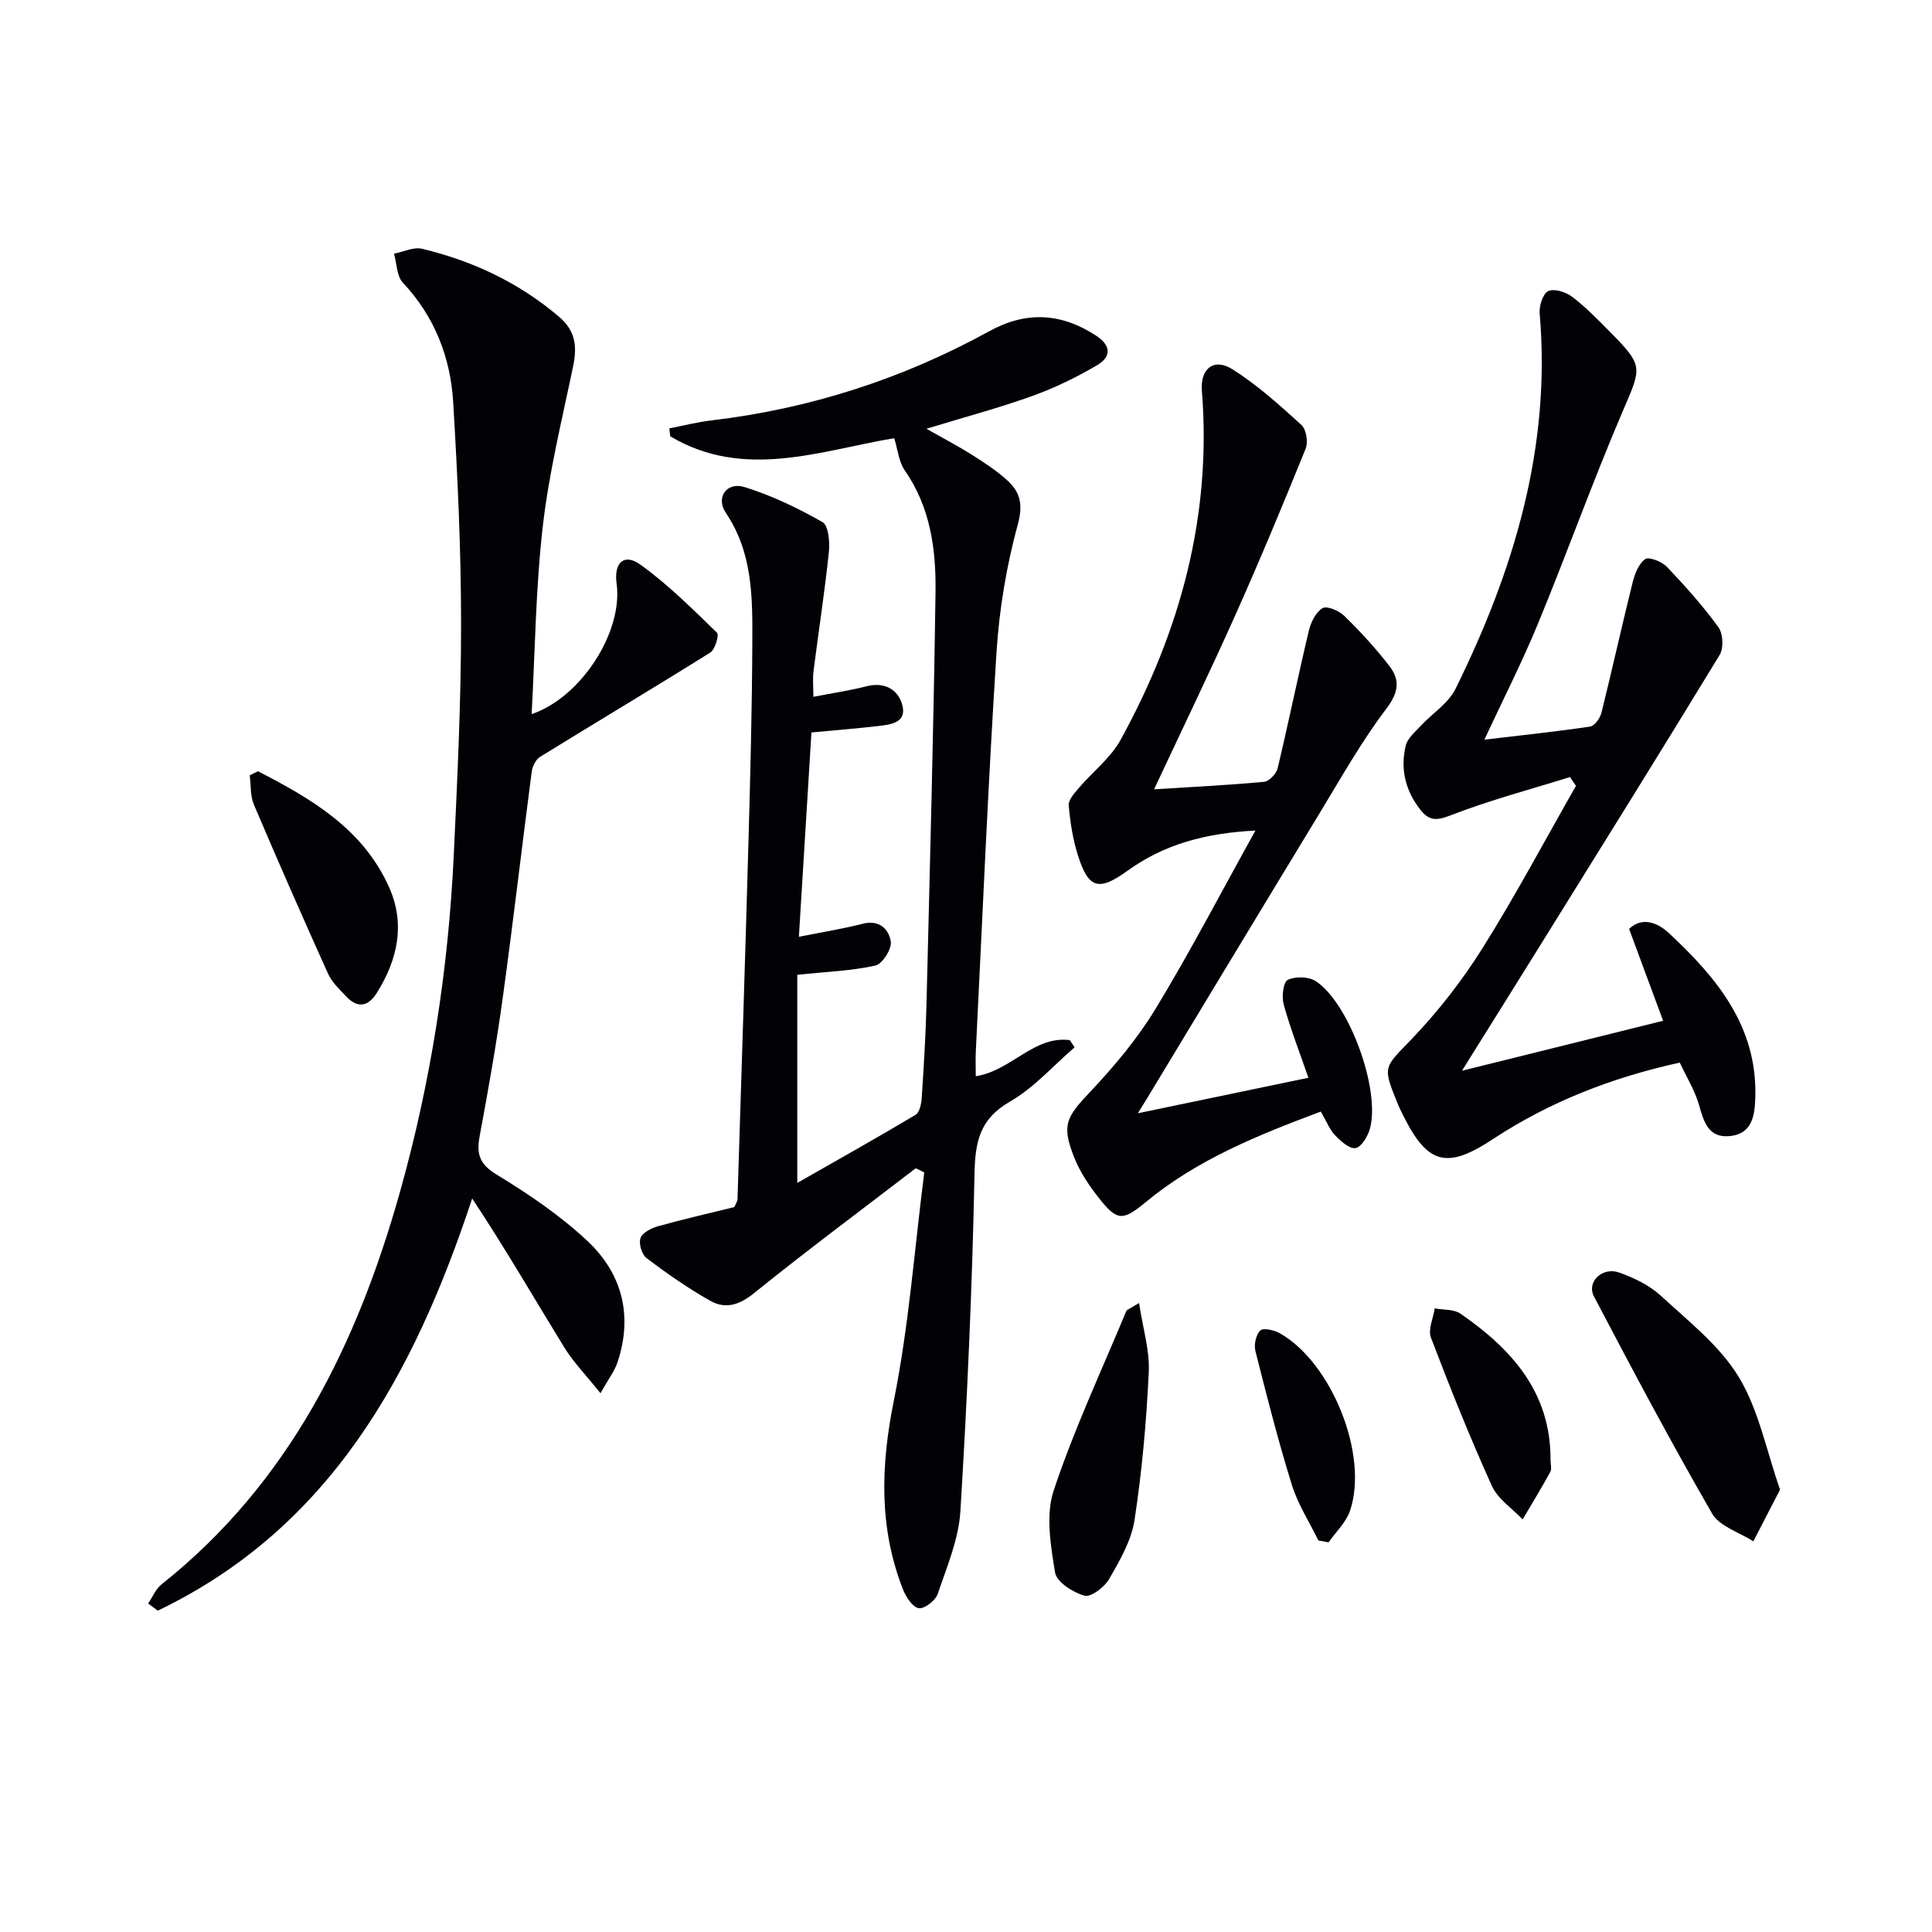 <svg enable-background="new 0 0 400 400" viewBox="0 0 400 400" xmlns="http://www.w3.org/2000/svg"><g fill="#010106"><path d="m189.59 241.88c-11.19 8.59-22.52 17.01-33.5 25.87-3.05 2.47-5.92 3.32-9.01 1.58-4.61-2.59-8.98-5.65-13.21-8.84-.98-.74-1.67-3-1.27-4.14.39-1.12 2.22-2.07 3.6-2.46 5.38-1.5 10.83-2.74 15.84-3.98.41-.95.64-1.25.65-1.55.78-24.78 1.59-49.56 2.28-74.34.38-13.64.73-27.29.79-40.94.04-9.28.12-18.59-5.48-26.89-2.15-3.19.17-6.49 3.86-5.35 5.61 1.74 11.04 4.34 16.15 7.26 1.25.71 1.54 4.12 1.32 6.2-.86 8.24-2.14 16.43-3.18 24.65-.2 1.61-.03 3.26-.03 5.32 4.01-.78 7.55-1.3 10.99-2.18 3.83-.98 6.62.73 7.44 3.95.93 3.69-2.57 4-5.22 4.3-4.26.49-8.54.83-13.61 1.31-.85 13.91-1.71 27.88-2.6 42.3 4.82-.96 9.05-1.63 13.18-2.69 3.51-.9 5.46 1.14 5.85 3.71.23 1.53-1.76 4.62-3.21 4.94-4.94 1.1-10.08 1.27-16.15 1.91v43.09c7.99-4.56 16.3-9.22 24.49-14.1.83-.5 1.19-2.27 1.27-3.48.43-6.47.83-12.95.99-19.43.7-28.45 1.47-56.9 1.87-85.35.12-8.82-1.06-17.54-6.38-25.18-1.23-1.77-1.43-4.25-2.17-6.65-15.28 2.56-31.04 8.73-46.38-.39-.06-.55-.12-1.09-.18-1.64 2.9-.56 5.79-1.31 8.72-1.65 20.37-2.41 39.53-8.58 57.49-18.45 7.63-4.2 14.84-3.84 22.09.87 3.27 2.12 3.16 4.45.26 6.15-4.26 2.51-8.78 4.71-13.43 6.38-6.85 2.46-13.91 4.34-21.9 6.78 3.63 2.06 6.6 3.61 9.42 5.39 2.52 1.59 5.05 3.25 7.26 5.24 2.7 2.44 3.38 4.96 2.24 9.15-2.34 8.58-3.84 17.55-4.41 26.44-1.76 27.55-2.92 55.14-4.29 82.71-.08 1.61-.01 3.23-.01 5.12 7.34-1.11 12.01-8.44 19.48-7.47.33.5.65.99.98 1.49-4.43 3.81-8.42 8.39-13.39 11.24-6.3 3.62-7.2 8.36-7.33 15.02-.47 23.27-1.5 46.54-2.92 69.77-.35 5.79-2.79 11.51-4.69 17.12-.46 1.37-2.71 3.13-3.91 2.97-1.25-.17-2.64-2.26-3.25-3.8-5.05-12.8-4.65-25.65-1.94-39.12 3.13-15.56 4.29-31.52 6.31-47.3-.56-.29-1.16-.58-1.77-.86z"/><path d="m124.32 288.45c-2.98-3.74-5.61-6.42-7.53-9.54-6.25-10.18-12.23-20.52-19.03-30.78-12.04 36.43-29.34 68.17-65.09 85.34-.67-.49-1.33-.98-2-1.47.91-1.34 1.55-3 2.76-3.96 26.48-21.04 40.5-49.66 49.4-81.33 6.4-22.79 10-46.07 11.12-69.7.75-15.95 1.52-31.92 1.51-47.88 0-15.29-.72-30.59-1.63-45.85-.56-9.31-3.85-17.75-10.43-24.77-1.28-1.37-1.24-3.96-1.82-5.99 1.95-.37 4.06-1.44 5.82-1.01 10.48 2.52 20.02 6.99 28.33 14.06 3.45 2.93 3.78 6.17 2.93 10.26-2.29 11.01-5 21.99-6.28 33.14-1.48 12.86-1.6 25.87-2.31 38.88 10.21-3.43 18.98-17.03 17.59-27.05-.59-4.29 1.53-6.33 4.91-3.91 5.73 4.11 10.79 9.18 15.88 14.11.47.46-.39 3.47-1.39 4.1-11.68 7.31-23.53 14.36-35.25 21.6-.9.55-1.59 2-1.73 3.12-2.05 15.65-3.86 31.32-6.02 46.96-1.31 9.53-3 19.02-4.76 28.49-.69 3.69-.01 5.77 3.54 7.93 6.64 4.04 13.21 8.49 18.84 13.79 7.17 6.75 9.39 15.5 6.14 25.14-.59 1.75-1.82 3.33-3.5 6.32z"/><path d="m325.05 160.88c-8.3 2.59-16.75 4.82-24.83 7.97-3.01 1.17-4.45.99-6.23-1.31-3.06-3.95-4.09-8.41-2.95-13.16.37-1.54 1.95-2.84 3.12-4.11 2.38-2.57 5.7-4.64 7.18-7.63 12.08-24.48 19.83-49.99 17.43-77.77-.13-1.55.67-4.08 1.77-4.6 1.23-.58 3.63.18 4.92 1.15 2.77 2.09 5.23 4.62 7.69 7.11 7.22 7.29 6.76 7.41 2.81 16.63-6.2 14.48-11.51 29.35-17.52 43.92-3.27 7.94-7.18 15.61-11.12 24.06 7.56-.9 14.75-1.65 21.9-2.71.92-.14 2.06-1.74 2.34-2.85 2.23-8.95 4.21-17.97 6.44-26.92.45-1.8 1.25-3.93 2.61-4.9.77-.55 3.46.51 4.5 1.6 3.78 3.96 7.45 8.07 10.66 12.48.97 1.33 1.13 4.33.28 5.73-12.09 19.88-24.41 39.62-36.69 59.39-5.34 8.59-10.7 17.16-16.68 26.73 14.16-3.52 27.4-6.81 41.65-10.35-2.42-6.53-4.69-12.66-7.04-19.01 2.74-2.67 6.03-1.19 8.16.79 9.9 9.2 18.4 19.31 17.97 34.05-.11 3.9-.68 7.7-5.49 8.06-4.25.32-5.19-3.02-6.16-6.45-.85-2.97-2.55-5.69-3.99-8.78-14.01 3.08-26.89 8.08-38.65 15.82-9.58 6.31-13.54 5.3-18.61-4.87-.45-.89-.89-1.79-1.26-2.72-3.1-7.61-2.65-7.19 3.04-13.13 5.47-5.72 10.44-12.11 14.65-18.81 6.86-10.93 12.93-22.37 19.34-33.59-.43-.6-.83-1.21-1.24-1.82z"/><path d="m273.46 230.14c-12.96 4.85-25.56 9.91-36.24 18.74-4.73 3.91-5.9 3.96-9.61-.72-2.04-2.57-3.96-5.41-5.17-8.43-2.73-6.83-1.69-8.43 3.3-13.71 4.99-5.29 9.76-10.99 13.52-17.18 7.13-11.73 13.48-23.94 20.66-36.88-10.56.53-19.02 2.93-26.51 8.34-5.94 4.28-8.06 3.72-10.26-3.29-1.04-3.3-1.58-6.8-1.88-10.25-.1-1.13 1.15-2.51 2.04-3.56 2.87-3.37 6.61-6.23 8.69-10.01 12.35-22.46 18.9-46.37 16.84-72.25-.37-4.65 2.48-6.92 6.37-4.46 5.13 3.25 9.73 7.4 14.24 11.51 1 .91 1.42 3.56.87 4.91-4.67 11.53-9.45 23.02-14.52 34.37-5.34 11.94-11.04 23.71-16.86 36.15 7.75-.49 15.28-.86 22.78-1.55 1.04-.1 2.53-1.67 2.8-2.8 2.26-9.46 4.2-18.99 6.45-28.45.42-1.76 1.44-3.87 2.85-4.71.9-.54 3.42.54 4.51 1.61 3.32 3.25 6.49 6.7 9.33 10.37 2.22 2.88 1.94 5.44-.62 8.82-5.2 6.85-9.44 14.44-13.93 21.82-11.91 19.59-23.75 39.23-35.61 58.85-.42.69-.84 1.37-1.92 3.11 12.39-2.58 23.74-4.94 35.31-7.35-1.9-5.5-3.76-10.27-5.12-15.19-.44-1.58-.09-4.62.84-5.07 1.56-.77 4.33-.7 5.79.25 6.95 4.54 13.46 22.54 11.22 30.57-.44 1.57-1.76 3.79-2.97 4-1.25.22-3.07-1.45-4.25-2.67-1.12-1.17-1.74-2.82-2.94-4.89z"/><path d="m368.54 308.41c-2.07 4.01-3.8 7.36-5.53 10.71-2.91-1.88-7-3.09-8.54-5.76-8.52-14.76-16.52-29.83-24.45-44.93-1.6-3.04 1.74-6.22 5.26-4.95 3.05 1.1 6.22 2.62 8.57 4.78 5.73 5.29 12.19 10.33 16.14 16.83 4.14 6.84 5.72 15.24 8.55 23.32z"/><path d="m53.41 159.68c11.03 5.68 21.73 11.89 27.15 24.02 3.39 7.58 1.78 14.95-2.52 21.83-1.83 2.94-4.03 3.28-6.42.72-1.35-1.44-2.9-2.89-3.69-4.63-5.24-11.62-10.37-23.29-15.36-35.02-.77-1.82-.6-4.04-.87-6.07.57-.29 1.14-.57 1.71-.85z"/><path d="m235.83 269.78c.79 5.26 2.23 9.82 2.01 14.31-.49 10.24-1.4 20.5-2.95 30.63-.65 4.25-3.05 8.36-5.25 12.2-.97 1.68-3.78 3.82-5.11 3.45-2.38-.66-5.77-2.83-6.09-4.8-.91-5.58-1.98-11.88-.28-16.99 4.21-12.67 9.92-24.83 15.05-37.19.1-.23.53-.33 2.62-1.61z"/><path d="m321.02 302.29c0 .83.3 1.82-.05 2.46-1.82 3.33-3.8 6.56-5.72 9.83-2.17-2.29-5.15-4.23-6.38-6.95-4.56-10.08-8.68-20.37-12.62-30.72-.63-1.66.49-4 .8-6.02 1.79.33 3.95.14 5.32 1.09 10.65 7.34 18.74 16.35 18.65 30.31z"/><path d="m272.96 318.94c-1.86-3.82-4.24-7.48-5.49-11.49-2.84-9.15-5.21-18.45-7.55-27.74-.33-1.31.1-3.34.99-4.24.59-.59 2.83-.12 3.98.52 10.81 6.04 18.54 25.3 14.61 36.81-.82 2.4-2.92 4.36-4.43 6.52-.71-.12-1.41-.25-2.11-.38z"/></g></svg>